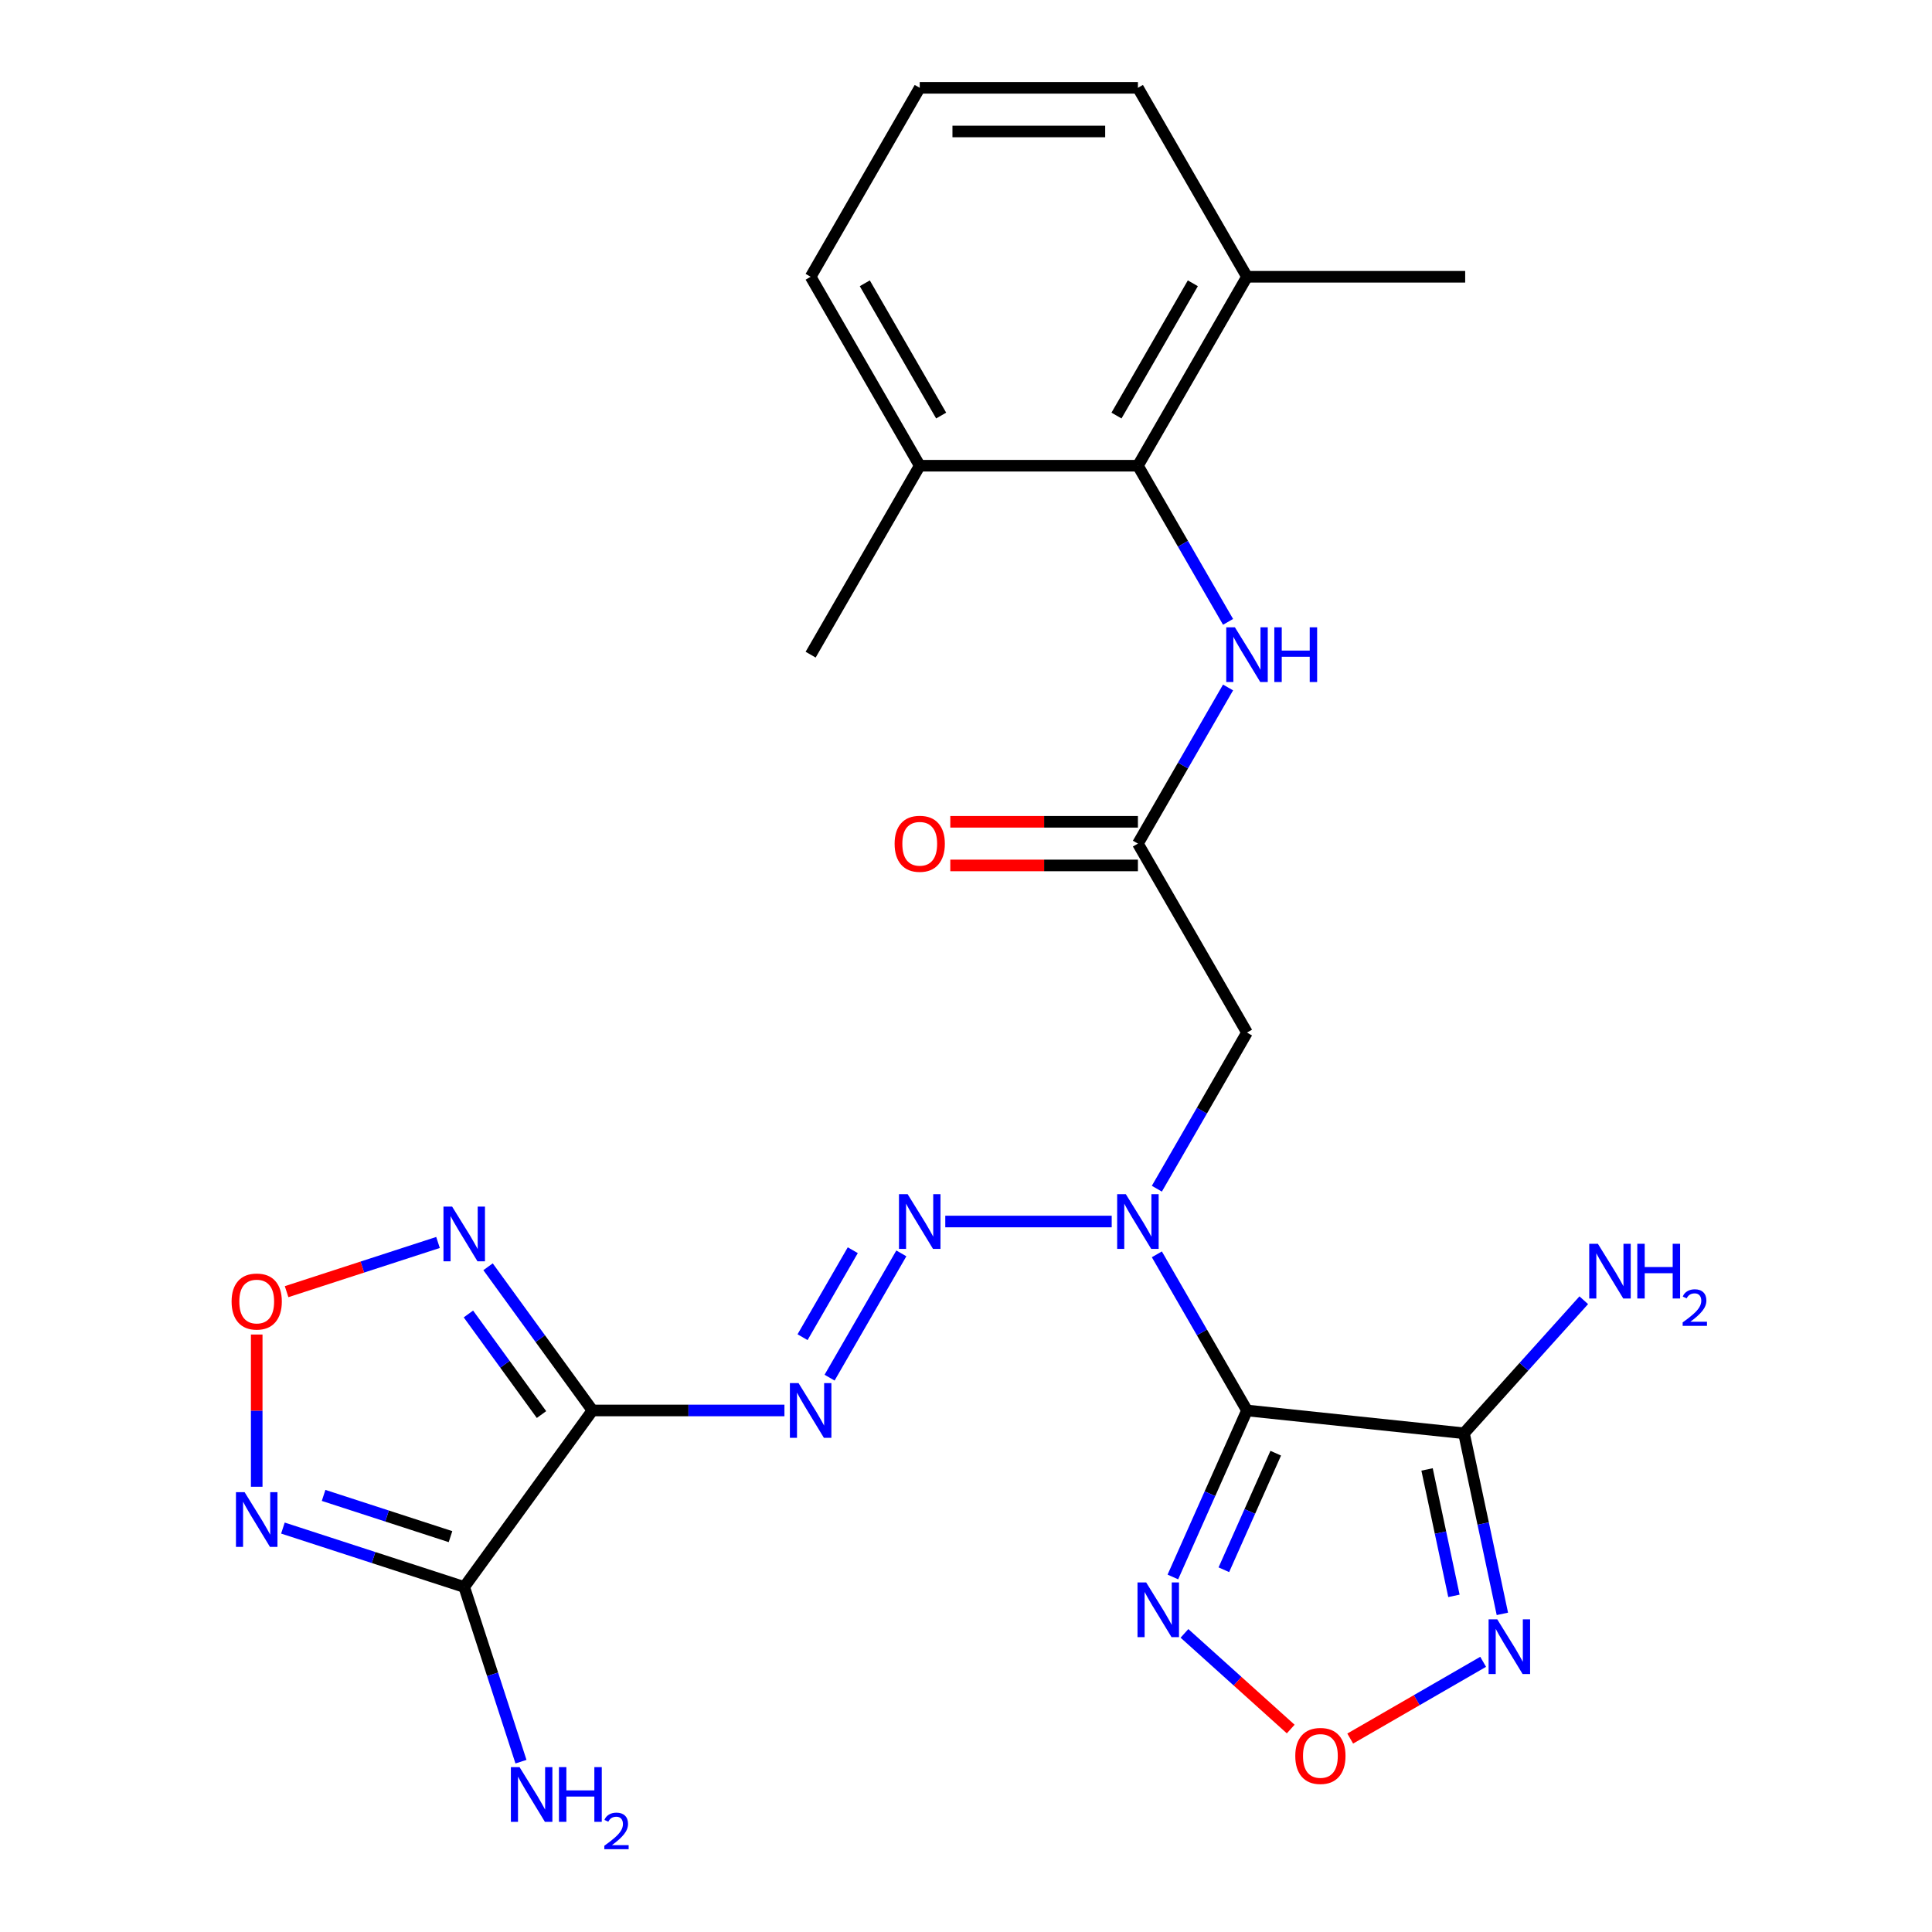 <?xml version='1.0' encoding='iso-8859-1'?>
<svg version='1.1' baseProfile='full'
              xmlns='http://www.w3.org/2000/svg'
                      xmlns:rdkit='http://www.rdkit.org/xml'
                      xmlns:xlink='http://www.w3.org/1999/xlink'
                  xml:space='preserve'
width='1000px' height='1000px' viewBox='0 0 1000 1000'>
<!-- END OF HEADER -->
<rect style='opacity:1.0;fill:#FFFFFF;stroke:none' width='1000' height='1000' x='0' y='0'> </rect>
<path class='bond-1' d='M 645.446,730.055 L 757.757,741.86' style='fill:none;fill-rule:evenodd;stroke:#000000;stroke-width:6px;stroke-linecap:butt;stroke-linejoin:miter;stroke-opacity:1' />
<path class='bond-2' d='M 645.446,730.055 L 622.116,689.647' style='fill:none;fill-rule:evenodd;stroke:#000000;stroke-width:6px;stroke-linecap:butt;stroke-linejoin:miter;stroke-opacity:1' />
<path class='bond-2' d='M 622.116,689.647 L 598.786,649.238' style='fill:none;fill-rule:evenodd;stroke:#0000FF;stroke-width:6px;stroke-linecap:butt;stroke-linejoin:miter;stroke-opacity:1' />
<path class='bond-4' d='M 645.446,730.055 L 626.26,773.147' style='fill:none;fill-rule:evenodd;stroke:#000000;stroke-width:6px;stroke-linecap:butt;stroke-linejoin:miter;stroke-opacity:1' />
<path class='bond-4' d='M 626.26,773.147 L 607.074,816.239' style='fill:none;fill-rule:evenodd;stroke:#0000FF;stroke-width:6px;stroke-linecap:butt;stroke-linejoin:miter;stroke-opacity:1' />
<path class='bond-4' d='M 660.323,752.169 L 646.893,782.333' style='fill:none;fill-rule:evenodd;stroke:#000000;stroke-width:6px;stroke-linecap:butt;stroke-linejoin:miter;stroke-opacity:1' />
<path class='bond-4' d='M 646.893,782.333 L 633.463,812.498' style='fill:none;fill-rule:evenodd;stroke:#0000FF;stroke-width:6px;stroke-linecap:butt;stroke-linejoin:miter;stroke-opacity:1' />
<path class='bond-0' d='M 306.656,730.055 L 356.339,730.055' style='fill:none;fill-rule:evenodd;stroke:#000000;stroke-width:6px;stroke-linecap:butt;stroke-linejoin:miter;stroke-opacity:1' />
<path class='bond-0' d='M 356.339,730.055 L 406.023,730.055' style='fill:none;fill-rule:evenodd;stroke:#0000FF;stroke-width:6px;stroke-linecap:butt;stroke-linejoin:miter;stroke-opacity:1' />
<path class='bond-3' d='M 306.656,730.055 L 240.278,821.417' style='fill:none;fill-rule:evenodd;stroke:#000000;stroke-width:6px;stroke-linecap:butt;stroke-linejoin:miter;stroke-opacity:1' />
<path class='bond-7' d='M 306.656,730.055 L 279.636,692.866' style='fill:none;fill-rule:evenodd;stroke:#000000;stroke-width:6px;stroke-linecap:butt;stroke-linejoin:miter;stroke-opacity:1' />
<path class='bond-7' d='M 279.636,692.866 L 252.617,655.676' style='fill:none;fill-rule:evenodd;stroke:#0000FF;stroke-width:6px;stroke-linecap:butt;stroke-linejoin:miter;stroke-opacity:1' />
<path class='bond-7' d='M 280.278,732.174 L 261.364,706.142' style='fill:none;fill-rule:evenodd;stroke:#000000;stroke-width:6px;stroke-linecap:butt;stroke-linejoin:miter;stroke-opacity:1' />
<path class='bond-7' d='M 261.364,706.142 L 242.45,680.109' style='fill:none;fill-rule:evenodd;stroke:#0000FF;stroke-width:6px;stroke-linecap:butt;stroke-linejoin:miter;stroke-opacity:1' />
<path class='bond-8' d='M 757.757,741.86 L 767.692,788.599' style='fill:none;fill-rule:evenodd;stroke:#000000;stroke-width:6px;stroke-linecap:butt;stroke-linejoin:miter;stroke-opacity:1' />
<path class='bond-8' d='M 767.692,788.599 L 777.626,835.338' style='fill:none;fill-rule:evenodd;stroke:#0000FF;stroke-width:6px;stroke-linecap:butt;stroke-linejoin:miter;stroke-opacity:1' />
<path class='bond-8' d='M 738.645,760.577 L 745.599,793.295' style='fill:none;fill-rule:evenodd;stroke:#000000;stroke-width:6px;stroke-linecap:butt;stroke-linejoin:miter;stroke-opacity:1' />
<path class='bond-8' d='M 745.599,793.295 L 752.553,826.013' style='fill:none;fill-rule:evenodd;stroke:#0000FF;stroke-width:6px;stroke-linecap:butt;stroke-linejoin:miter;stroke-opacity:1' />
<path class='bond-16' d='M 757.757,741.86 L 788.758,707.43' style='fill:none;fill-rule:evenodd;stroke:#000000;stroke-width:6px;stroke-linecap:butt;stroke-linejoin:miter;stroke-opacity:1' />
<path class='bond-16' d='M 788.758,707.43 L 819.758,673' style='fill:none;fill-rule:evenodd;stroke:#0000FF;stroke-width:6px;stroke-linecap:butt;stroke-linejoin:miter;stroke-opacity:1' />
<path class='bond-6' d='M 575.417,632.255 L 489.275,632.255' style='fill:none;fill-rule:evenodd;stroke:#0000FF;stroke-width:6px;stroke-linecap:butt;stroke-linejoin:miter;stroke-opacity:1' />
<path class='bond-12' d='M 598.786,615.272 L 622.116,574.863' style='fill:none;fill-rule:evenodd;stroke:#0000FF;stroke-width:6px;stroke-linecap:butt;stroke-linejoin:miter;stroke-opacity:1' />
<path class='bond-12' d='M 622.116,574.863 L 645.446,534.455' style='fill:none;fill-rule:evenodd;stroke:#000000;stroke-width:6px;stroke-linecap:butt;stroke-linejoin:miter;stroke-opacity:1' />
<path class='bond-9' d='M 240.278,821.417 L 193.358,806.172' style='fill:none;fill-rule:evenodd;stroke:#000000;stroke-width:6px;stroke-linecap:butt;stroke-linejoin:miter;stroke-opacity:1' />
<path class='bond-9' d='M 193.358,806.172 L 146.438,790.927' style='fill:none;fill-rule:evenodd;stroke:#0000FF;stroke-width:6px;stroke-linecap:butt;stroke-linejoin:miter;stroke-opacity:1' />
<path class='bond-9' d='M 233.181,795.363 L 200.337,784.692' style='fill:none;fill-rule:evenodd;stroke:#000000;stroke-width:6px;stroke-linecap:butt;stroke-linejoin:miter;stroke-opacity:1' />
<path class='bond-9' d='M 200.337,784.692 L 167.494,774.02' style='fill:none;fill-rule:evenodd;stroke:#0000FF;stroke-width:6px;stroke-linecap:butt;stroke-linejoin:miter;stroke-opacity:1' />
<path class='bond-17' d='M 240.278,821.417 L 254.967,866.627' style='fill:none;fill-rule:evenodd;stroke:#000000;stroke-width:6px;stroke-linecap:butt;stroke-linejoin:miter;stroke-opacity:1' />
<path class='bond-17' d='M 254.967,866.627 L 269.657,911.837' style='fill:none;fill-rule:evenodd;stroke:#0000FF;stroke-width:6px;stroke-linecap:butt;stroke-linejoin:miter;stroke-opacity:1' />
<path class='bond-10' d='M 613.076,845.434 L 640.573,870.192' style='fill:none;fill-rule:evenodd;stroke:#0000FF;stroke-width:6px;stroke-linecap:butt;stroke-linejoin:miter;stroke-opacity:1' />
<path class='bond-10' d='M 640.573,870.192 L 668.069,894.95' style='fill:none;fill-rule:evenodd;stroke:#FF0000;stroke-width:6px;stroke-linecap:butt;stroke-linejoin:miter;stroke-opacity:1' />
<path class='bond-5' d='M 429.391,713.072 L 466.529,648.748' style='fill:none;fill-rule:evenodd;stroke:#0000FF;stroke-width:6px;stroke-linecap:butt;stroke-linejoin:miter;stroke-opacity:1' />
<path class='bond-5' d='M 415.402,692.13 L 441.398,647.104' style='fill:none;fill-rule:evenodd;stroke:#0000FF;stroke-width:6px;stroke-linecap:butt;stroke-linejoin:miter;stroke-opacity:1' />
<path class='bond-11' d='M 226.714,643.1 L 187.528,655.832' style='fill:none;fill-rule:evenodd;stroke:#0000FF;stroke-width:6px;stroke-linecap:butt;stroke-linejoin:miter;stroke-opacity:1' />
<path class='bond-11' d='M 187.528,655.832 L 148.342,668.565' style='fill:none;fill-rule:evenodd;stroke:#FF0000;stroke-width:6px;stroke-linecap:butt;stroke-linejoin:miter;stroke-opacity:1' />
<path class='bond-26' d='M 767.673,860.152 L 733.27,880.015' style='fill:none;fill-rule:evenodd;stroke:#0000FF;stroke-width:6px;stroke-linecap:butt;stroke-linejoin:miter;stroke-opacity:1' />
<path class='bond-26' d='M 733.27,880.015 L 698.868,899.877' style='fill:none;fill-rule:evenodd;stroke:#FF0000;stroke-width:6px;stroke-linecap:butt;stroke-linejoin:miter;stroke-opacity:1' />
<path class='bond-27' d='M 132.875,769.537 L 132.875,730.143' style='fill:none;fill-rule:evenodd;stroke:#0000FF;stroke-width:6px;stroke-linecap:butt;stroke-linejoin:miter;stroke-opacity:1' />
<path class='bond-27' d='M 132.875,730.143 L 132.875,690.749' style='fill:none;fill-rule:evenodd;stroke:#FF0000;stroke-width:6px;stroke-linecap:butt;stroke-linejoin:miter;stroke-opacity:1' />
<path class='bond-13' d='M 645.446,534.455 L 588.981,436.655' style='fill:none;fill-rule:evenodd;stroke:#000000;stroke-width:6px;stroke-linecap:butt;stroke-linejoin:miter;stroke-opacity:1' />
<path class='bond-15' d='M 588.981,436.655 L 612.31,396.247' style='fill:none;fill-rule:evenodd;stroke:#000000;stroke-width:6px;stroke-linecap:butt;stroke-linejoin:miter;stroke-opacity:1' />
<path class='bond-15' d='M 612.31,396.247 L 635.64,355.838' style='fill:none;fill-rule:evenodd;stroke:#0000FF;stroke-width:6px;stroke-linecap:butt;stroke-linejoin:miter;stroke-opacity:1' />
<path class='bond-18' d='M 588.981,425.362 L 540.427,425.362' style='fill:none;fill-rule:evenodd;stroke:#000000;stroke-width:6px;stroke-linecap:butt;stroke-linejoin:miter;stroke-opacity:1' />
<path class='bond-18' d='M 540.427,425.362 L 491.874,425.362' style='fill:none;fill-rule:evenodd;stroke:#FF0000;stroke-width:6px;stroke-linecap:butt;stroke-linejoin:miter;stroke-opacity:1' />
<path class='bond-18' d='M 588.981,447.948 L 540.427,447.948' style='fill:none;fill-rule:evenodd;stroke:#000000;stroke-width:6px;stroke-linecap:butt;stroke-linejoin:miter;stroke-opacity:1' />
<path class='bond-18' d='M 540.427,447.948 L 491.874,447.948' style='fill:none;fill-rule:evenodd;stroke:#FF0000;stroke-width:6px;stroke-linecap:butt;stroke-linejoin:miter;stroke-opacity:1' />
<path class='bond-14' d='M 588.981,241.055 L 612.31,281.463' style='fill:none;fill-rule:evenodd;stroke:#000000;stroke-width:6px;stroke-linecap:butt;stroke-linejoin:miter;stroke-opacity:1' />
<path class='bond-14' d='M 612.31,281.463 L 635.64,321.872' style='fill:none;fill-rule:evenodd;stroke:#0000FF;stroke-width:6px;stroke-linecap:butt;stroke-linejoin:miter;stroke-opacity:1' />
<path class='bond-19' d='M 588.981,241.055 L 645.446,143.255' style='fill:none;fill-rule:evenodd;stroke:#000000;stroke-width:6px;stroke-linecap:butt;stroke-linejoin:miter;stroke-opacity:1' />
<path class='bond-19' d='M 577.89,215.092 L 617.416,146.632' style='fill:none;fill-rule:evenodd;stroke:#000000;stroke-width:6px;stroke-linecap:butt;stroke-linejoin:miter;stroke-opacity:1' />
<path class='bond-20' d='M 588.981,241.055 L 476.051,241.055' style='fill:none;fill-rule:evenodd;stroke:#000000;stroke-width:6px;stroke-linecap:butt;stroke-linejoin:miter;stroke-opacity:1' />
<path class='bond-22' d='M 645.446,143.255 L 588.981,45.455' style='fill:none;fill-rule:evenodd;stroke:#000000;stroke-width:6px;stroke-linecap:butt;stroke-linejoin:miter;stroke-opacity:1' />
<path class='bond-25' d='M 645.446,143.255 L 758.375,143.255' style='fill:none;fill-rule:evenodd;stroke:#000000;stroke-width:6px;stroke-linecap:butt;stroke-linejoin:miter;stroke-opacity:1' />
<path class='bond-23' d='M 476.051,241.055 L 419.586,143.255' style='fill:none;fill-rule:evenodd;stroke:#000000;stroke-width:6px;stroke-linecap:butt;stroke-linejoin:miter;stroke-opacity:1' />
<path class='bond-23' d='M 487.141,215.092 L 447.616,146.632' style='fill:none;fill-rule:evenodd;stroke:#000000;stroke-width:6px;stroke-linecap:butt;stroke-linejoin:miter;stroke-opacity:1' />
<path class='bond-24' d='M 476.051,241.055 L 419.586,338.855' style='fill:none;fill-rule:evenodd;stroke:#000000;stroke-width:6px;stroke-linecap:butt;stroke-linejoin:miter;stroke-opacity:1' />
<path class='bond-21' d='M 476.051,45.455 L 419.586,143.255' style='fill:none;fill-rule:evenodd;stroke:#000000;stroke-width:6px;stroke-linecap:butt;stroke-linejoin:miter;stroke-opacity:1' />
<path class='bond-28' d='M 476.051,45.455 L 588.981,45.455' style='fill:none;fill-rule:evenodd;stroke:#000000;stroke-width:6px;stroke-linecap:butt;stroke-linejoin:miter;stroke-opacity:1' />
<path class='bond-28' d='M 492.99,68.04 L 572.041,68.04' style='fill:none;fill-rule:evenodd;stroke:#000000;stroke-width:6px;stroke-linecap:butt;stroke-linejoin:miter;stroke-opacity:1' />
<path  class='atom-3' d='M 582.721 618.095
L 592.001 633.095
Q 592.921 634.575, 594.401 637.255
Q 595.881 639.935, 595.961 640.095
L 595.961 618.095
L 599.721 618.095
L 599.721 646.415
L 595.841 646.415
L 585.881 630.015
Q 584.721 628.095, 583.481 625.895
Q 582.281 623.695, 581.921 623.015
L 581.921 646.415
L 578.241 646.415
L 578.241 618.095
L 582.721 618.095
' fill='#0000FF'/>
<path  class='atom-5' d='M 593.253 819.062
L 602.533 834.062
Q 603.453 835.542, 604.933 838.222
Q 606.413 840.902, 606.493 841.062
L 606.493 819.062
L 610.253 819.062
L 610.253 847.382
L 606.373 847.382
L 596.413 830.982
Q 595.253 829.062, 594.013 826.862
Q 592.813 824.662, 592.453 823.982
L 592.453 847.382
L 588.773 847.382
L 588.773 819.062
L 593.253 819.062
' fill='#0000FF'/>
<path  class='atom-6' d='M 413.326 715.895
L 422.606 730.895
Q 423.526 732.375, 425.006 735.055
Q 426.486 737.735, 426.566 737.895
L 426.566 715.895
L 430.326 715.895
L 430.326 744.215
L 426.446 744.215
L 416.486 727.815
Q 415.326 725.895, 414.086 723.695
Q 412.886 721.495, 412.526 720.815
L 412.526 744.215
L 408.846 744.215
L 408.846 715.895
L 413.326 715.895
' fill='#0000FF'/>
<path  class='atom-7' d='M 469.791 618.095
L 479.071 633.095
Q 479.991 634.575, 481.471 637.255
Q 482.951 639.935, 483.031 640.095
L 483.031 618.095
L 486.791 618.095
L 486.791 646.415
L 482.911 646.415
L 472.951 630.015
Q 471.791 628.095, 470.551 625.895
Q 469.351 623.695, 468.991 623.015
L 468.991 646.415
L 465.311 646.415
L 465.311 618.095
L 469.791 618.095
' fill='#0000FF'/>
<path  class='atom-8' d='M 234.018 624.533
L 243.298 639.533
Q 244.218 641.013, 245.698 643.693
Q 247.178 646.373, 247.258 646.533
L 247.258 624.533
L 251.018 624.533
L 251.018 652.853
L 247.138 652.853
L 237.178 636.453
Q 236.018 634.533, 234.778 632.333
Q 233.578 630.133, 233.218 629.453
L 233.218 652.853
L 229.538 652.853
L 229.538 624.533
L 234.018 624.533
' fill='#0000FF'/>
<path  class='atom-9' d='M 774.976 838.162
L 784.256 853.162
Q 785.176 854.642, 786.656 857.322
Q 788.136 860.002, 788.216 860.162
L 788.216 838.162
L 791.976 838.162
L 791.976 866.482
L 788.096 866.482
L 778.136 850.082
Q 776.976 848.162, 775.736 845.962
Q 774.536 843.762, 774.176 843.082
L 774.176 866.482
L 770.496 866.482
L 770.496 838.162
L 774.976 838.162
' fill='#0000FF'/>
<path  class='atom-10' d='M 126.615 772.36
L 135.895 787.36
Q 136.815 788.84, 138.295 791.52
Q 139.775 794.2, 139.855 794.36
L 139.855 772.36
L 143.615 772.36
L 143.615 800.68
L 139.735 800.68
L 129.775 784.28
Q 128.615 782.36, 127.375 780.16
Q 126.175 777.96, 125.815 777.28
L 125.815 800.68
L 122.135 800.68
L 122.135 772.36
L 126.615 772.36
' fill='#0000FF'/>
<path  class='atom-11' d='M 670.436 908.867
Q 670.436 902.067, 673.796 898.267
Q 677.156 894.467, 683.436 894.467
Q 689.716 894.467, 693.076 898.267
Q 696.436 902.067, 696.436 908.867
Q 696.436 915.747, 693.036 919.667
Q 689.636 923.547, 683.436 923.547
Q 677.196 923.547, 673.796 919.667
Q 670.436 915.787, 670.436 908.867
M 683.436 920.347
Q 687.756 920.347, 690.076 917.467
Q 692.436 914.547, 692.436 908.867
Q 692.436 903.307, 690.076 900.507
Q 687.756 897.667, 683.436 897.667
Q 679.116 897.667, 676.756 900.467
Q 674.436 903.267, 674.436 908.867
Q 674.436 914.587, 676.756 917.467
Q 679.116 920.347, 683.436 920.347
' fill='#FF0000'/>
<path  class='atom-12' d='M 119.875 673.67
Q 119.875 666.87, 123.235 663.07
Q 126.595 659.27, 132.875 659.27
Q 139.155 659.27, 142.515 663.07
Q 145.875 666.87, 145.875 673.67
Q 145.875 680.55, 142.475 684.47
Q 139.075 688.35, 132.875 688.35
Q 126.635 688.35, 123.235 684.47
Q 119.875 680.59, 119.875 673.67
M 132.875 685.15
Q 137.195 685.15, 139.515 682.27
Q 141.875 679.35, 141.875 673.67
Q 141.875 668.11, 139.515 665.31
Q 137.195 662.47, 132.875 662.47
Q 128.555 662.47, 126.195 665.27
Q 123.875 668.07, 123.875 673.67
Q 123.875 679.39, 126.195 682.27
Q 128.555 685.15, 132.875 685.15
' fill='#FF0000'/>
<path  class='atom-16' d='M 639.186 324.695
L 648.466 339.695
Q 649.386 341.175, 650.866 343.855
Q 652.346 346.535, 652.426 346.695
L 652.426 324.695
L 656.186 324.695
L 656.186 353.015
L 652.306 353.015
L 642.346 336.615
Q 641.186 334.695, 639.946 332.495
Q 638.746 330.295, 638.386 329.615
L 638.386 353.015
L 634.706 353.015
L 634.706 324.695
L 639.186 324.695
' fill='#0000FF'/>
<path  class='atom-16' d='M 659.586 324.695
L 663.426 324.695
L 663.426 336.735
L 677.906 336.735
L 677.906 324.695
L 681.746 324.695
L 681.746 353.015
L 677.906 353.015
L 677.906 339.935
L 663.426 339.935
L 663.426 353.015
L 659.586 353.015
L 659.586 324.695
' fill='#0000FF'/>
<path  class='atom-17' d='M 827.062 643.776
L 836.342 658.776
Q 837.262 660.256, 838.742 662.936
Q 840.222 665.616, 840.302 665.776
L 840.302 643.776
L 844.062 643.776
L 844.062 672.096
L 840.182 672.096
L 830.222 655.696
Q 829.062 653.776, 827.822 651.576
Q 826.622 649.376, 826.262 648.696
L 826.262 672.096
L 822.582 672.096
L 822.582 643.776
L 827.062 643.776
' fill='#0000FF'/>
<path  class='atom-17' d='M 847.462 643.776
L 851.302 643.776
L 851.302 655.816
L 865.782 655.816
L 865.782 643.776
L 869.622 643.776
L 869.622 672.096
L 865.782 672.096
L 865.782 659.016
L 851.302 659.016
L 851.302 672.096
L 847.462 672.096
L 847.462 643.776
' fill='#0000FF'/>
<path  class='atom-17' d='M 870.994 671.103
Q 871.681 669.334, 873.318 668.357
Q 874.954 667.354, 877.225 667.354
Q 880.05 667.354, 881.634 668.885
Q 883.218 670.416, 883.218 673.136
Q 883.218 675.908, 881.158 678.495
Q 879.126 681.082, 874.902 684.144
L 883.534 684.144
L 883.534 686.256
L 870.942 686.256
L 870.942 684.488
Q 874.426 682.006, 876.486 680.158
Q 878.571 678.31, 879.574 676.647
Q 880.578 674.984, 880.578 673.268
Q 880.578 671.472, 879.68 670.469
Q 878.782 669.466, 877.225 669.466
Q 875.72 669.466, 874.717 670.073
Q 873.714 670.68, 873.001 672.027
L 870.994 671.103
' fill='#0000FF'/>
<path  class='atom-18' d='M 268.915 914.66
L 278.195 929.66
Q 279.115 931.14, 280.595 933.82
Q 282.075 936.5, 282.155 936.66
L 282.155 914.66
L 285.915 914.66
L 285.915 942.98
L 282.035 942.98
L 272.075 926.58
Q 270.915 924.66, 269.675 922.46
Q 268.475 920.26, 268.115 919.58
L 268.115 942.98
L 264.435 942.98
L 264.435 914.66
L 268.915 914.66
' fill='#0000FF'/>
<path  class='atom-18' d='M 289.315 914.66
L 293.155 914.66
L 293.155 926.7
L 307.635 926.7
L 307.635 914.66
L 311.475 914.66
L 311.475 942.98
L 307.635 942.98
L 307.635 929.9
L 293.155 929.9
L 293.155 942.98
L 289.315 942.98
L 289.315 914.66
' fill='#0000FF'/>
<path  class='atom-18' d='M 312.848 941.986
Q 313.534 940.218, 315.171 939.241
Q 316.808 938.238, 319.078 938.238
Q 321.903 938.238, 323.487 939.769
Q 325.071 941.3, 325.071 944.019
Q 325.071 946.791, 323.012 949.378
Q 320.979 951.966, 316.755 955.028
L 325.388 955.028
L 325.388 957.14
L 312.795 957.14
L 312.795 955.371
Q 316.28 952.89, 318.339 951.042
Q 320.424 949.194, 321.428 947.53
Q 322.431 945.867, 322.431 944.151
Q 322.431 942.356, 321.533 941.353
Q 320.636 940.35, 319.078 940.35
Q 317.573 940.35, 316.57 940.957
Q 315.567 941.564, 314.854 942.91
L 312.848 941.986
' fill='#0000FF'/>
<path  class='atom-19' d='M 463.051 436.735
Q 463.051 429.935, 466.411 426.135
Q 469.771 422.335, 476.051 422.335
Q 482.331 422.335, 485.691 426.135
Q 489.051 429.935, 489.051 436.735
Q 489.051 443.615, 485.651 447.535
Q 482.251 451.415, 476.051 451.415
Q 469.811 451.415, 466.411 447.535
Q 463.051 443.655, 463.051 436.735
M 476.051 448.215
Q 480.371 448.215, 482.691 445.335
Q 485.051 442.415, 485.051 436.735
Q 485.051 431.175, 482.691 428.375
Q 480.371 425.535, 476.051 425.535
Q 471.731 425.535, 469.371 428.335
Q 467.051 431.135, 467.051 436.735
Q 467.051 442.455, 469.371 445.335
Q 471.731 448.215, 476.051 448.215
' fill='#FF0000'/>
</svg>
